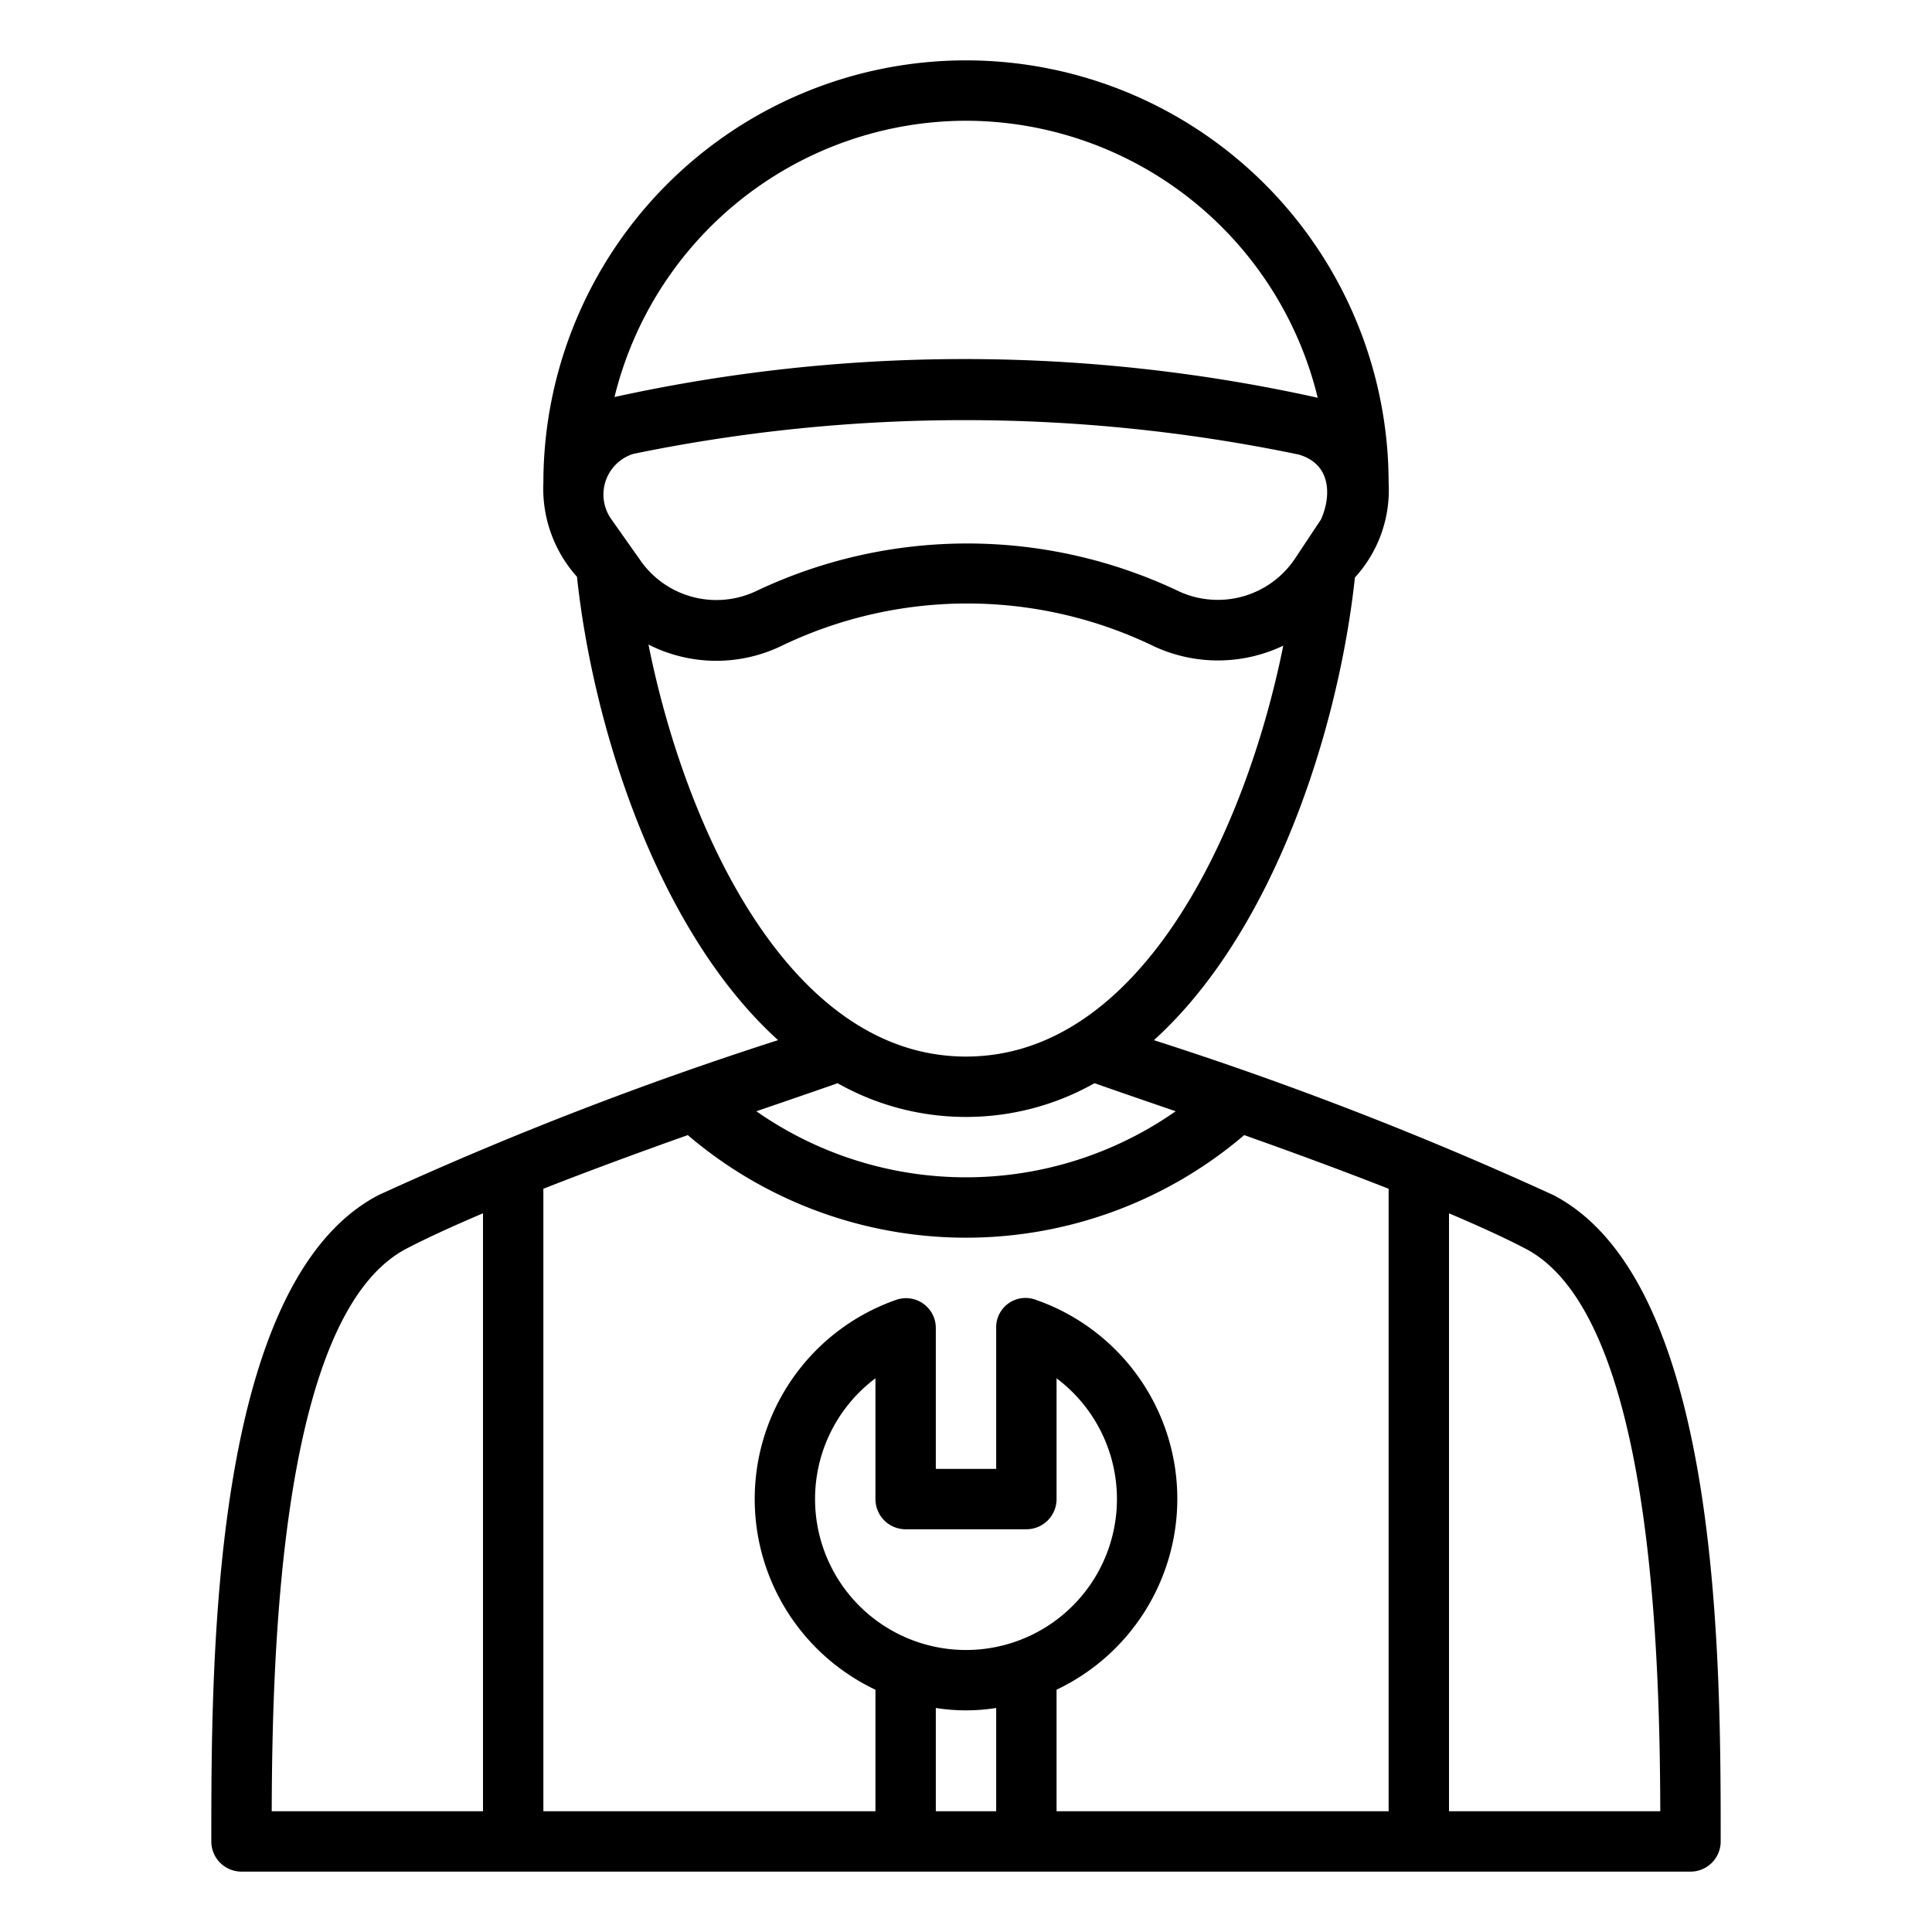 <?xml version="1.0" encoding="UTF-8"?> <svg xmlns="http://www.w3.org/2000/svg" viewBox="0 0 64 64" width="512" height="512"><g id="Mechanic"><path d="M51.463,39.591a119.103,119.103,0,0,0-13.238-5.134c3.976-3.602,6.119-10.31,6.658-15.326A4.289,4.289,0,0,0,46,16a14,14,0,0,0-28,0,4.366,4.366,0,0,0,1.113,3.106c.536,5.019,2.68,11.742,6.662,15.35a119.103,119.103,0,0,0-13.238,5.134C7,42.481,7,54.989,7,61a1.0 1,0,0,0,1,1H56a1.0 1,0,0,0,1-1C57,54.989,57,42.481,51.463,39.591ZM27,49.659a4.995,4.995,0,0,1,2-4.001v4.001a1.0 1,0,0,0,1,1h4a1.0 1,0,0,0,1-1v-4.001a5,5,0,1,1-8,4.001Zm12,0a6.979,6.979,0,0,0-4.671-6.595A.972.972,0,0,0,33,44.009v4.65H31V44.009a.987.987,0,0,0-1.329-.944A6.988,6.988,0,0,0,29,55.974V60H18V39.379c1.591-.625,3.271-1.241,4.784-1.777a14.196,14.196,0,0,0,18.432,0c1.513.536,3.193,1.152,4.784,1.777V60H35V55.974A7.002,7.002,0,0,0,39,49.659ZM20.264,17.218a1.411,1.411,0,0,1,.717-2.183,54.356,54.356,0,0,1,22.037.022c1.112.319,1.074,1.414.741,2.151l-.826,1.244a3.076,3.076,0,0,1-3.869,1.142,16.299,16.299,0,0,0-14.028-.008,3.071,3.071,0,0,1-3.839-1.046ZM32,4a12.011,12.011,0,0,1,11.651,9.176,54.064,54.064,0,0,0-23.295-.024A12.011,12.011,0,0,1,32,4ZM21.482,21.352a4.963,4.963,0,0,0,4.391.051,14.191,14.191,0,0,1,12.373.016,5.026,5.026,0,0,0,4.264-.031C41.292,27.448,37.847,35,32,35,26.141,35,22.694,27.419,21.482,21.352ZM32,37a8.636,8.636,0,0,0,4.257-1.118c.175.063,1.383.483,2.689.93a12.118,12.118,0,0,1-13.891,0c1.306-.447,2.647-.909,2.689-.93A8.636,8.636,0,0,0,32,37ZM13.463,41.364c.702-.366,1.576-.764,2.537-1.172V60H9.001C9.018,54.7,9.286,43.545,13.463,41.364ZM31,60V56.579a6.387,6.387,0,0,0,2,0V60Zm17,0V40.193c.961.408,1.836.805,2.537,1.172C54.714,43.545,54.982,54.7,54.999,60Z"></path></g></svg> 